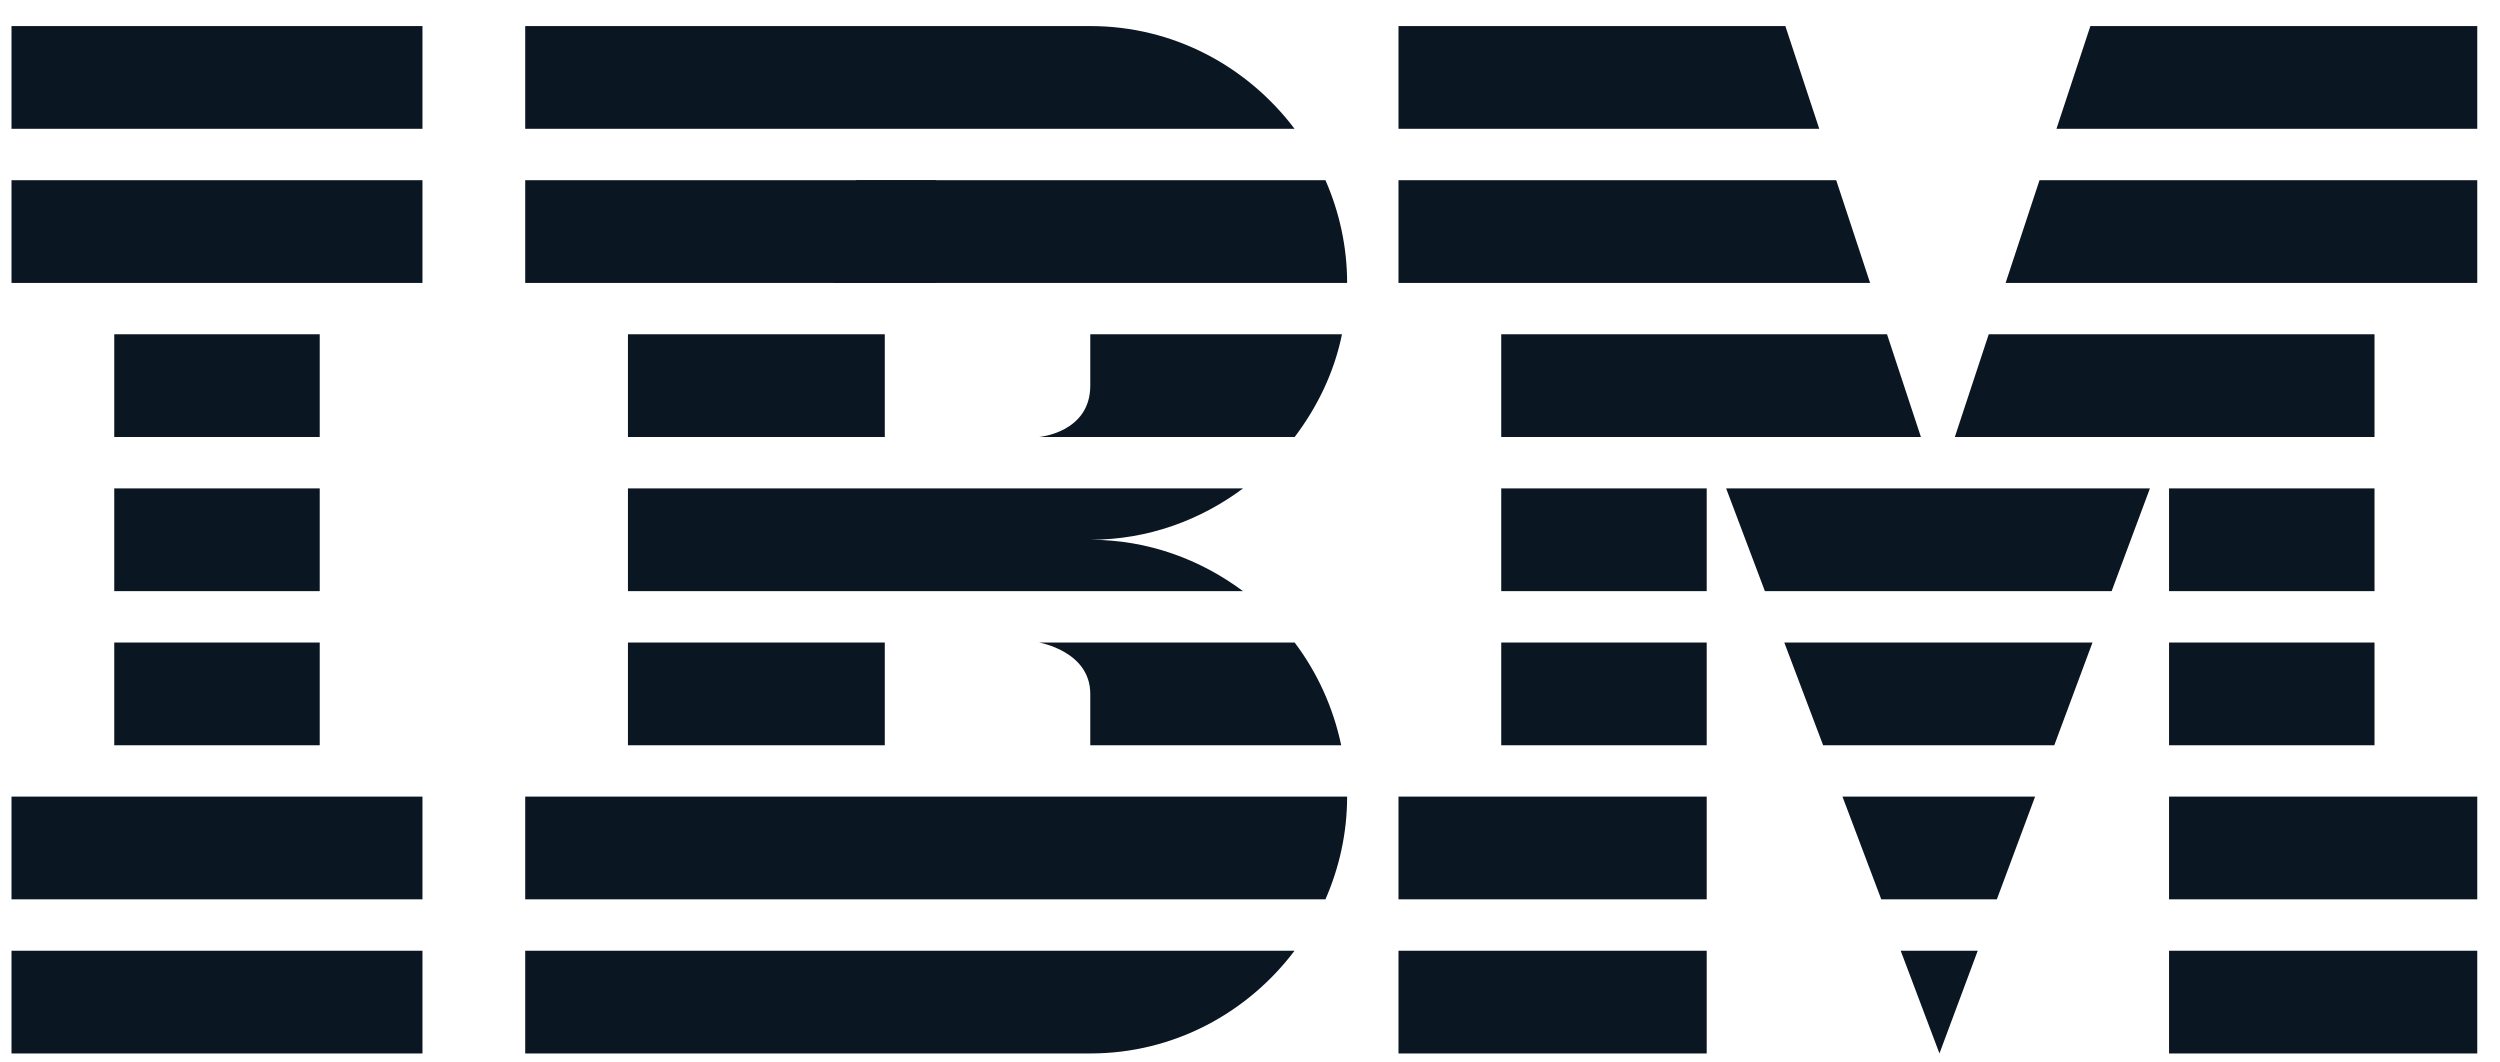 <svg width="73" height="31" viewBox="0 0 73 31" fill="none" xmlns="http://www.w3.org/2000/svg">
<g clip-path="url(#clip0_275_465)">
<path d="M72.336 3.761V0.761H61.039L60.049 3.761H72.336ZM49.836 26.261V23.261H43.836H40.836V26.261H49.836ZM59.985 21.761L61.101 18.761H52.101L53.235 21.761H59.985ZM43.836 18.761H49.836V21.761H43.836V18.761ZM43.836 14.261H49.836V17.261H43.836V14.261ZM63.336 23.261V26.261H72.336V23.261H69.336H63.336ZM54.607 8.261L53.617 5.261H40.836V8.261H43.836H54.607ZM56.091 12.761L55.101 9.761H43.836V12.761H56.091ZM50.403 14.261L51.535 17.261H61.66L62.778 14.261H50.403ZM63.336 14.261H69.336V17.261H63.336V14.261ZM40.836 27.761H49.836V30.761H40.836V27.761ZM53.122 3.761L52.132 0.761H40.836V3.761H53.122ZM55.5 27.761L56.632 30.761L57.75 27.761H55.5ZM63.336 27.761H72.336V30.761H63.336V27.761ZM59.554 5.261L58.564 8.261H69.336H72.336V5.261H59.554ZM59.425 23.261H53.8L54.933 26.261H58.308L59.425 23.261ZM63.336 18.761H69.336V21.761H63.336V18.761ZM58.071 9.761L57.081 12.761H69.336V9.761H58.071ZM0.336 0.761H12.336V3.761H0.336V0.761ZM0.336 5.261H12.336V8.261H0.336V5.261ZM3.336 9.761H9.336V12.761H3.336V9.761ZM3.336 14.261H9.336V17.261H3.336V14.261ZM3.336 18.761H9.336V21.761H3.336V18.761ZM0.336 23.261H12.336V26.261H0.336V23.261ZM0.336 27.761H12.336V30.761H0.336V27.761ZM15.336 5.261H27.336V8.261H15.336V5.261ZM37.801 3.761C36.432 1.949 34.281 0.761 31.836 0.761H15.336V3.761H25.87H37.801Z" fill="#0B1623"/>
<path d="M38.703 5.261H25.006C24.592 6.18 24.336 7.185 24.336 8.261H39.336C39.336 7.193 39.105 6.18 38.703 5.261ZM36.298 14.261H18.336V17.261H36.295C35.046 16.331 33.514 15.761 31.836 15.761C33.514 15.761 35.049 15.192 36.298 14.261ZM25.87 27.761H15.336V30.761H31.836C34.281 30.761 36.433 29.573 37.801 27.761H25.87ZM27.336 23.261H24.336H15.336V26.261H25.006H27.336H38.703C39.105 25.341 39.336 24.329 39.336 23.261H27.336ZM31.836 9.761C31.836 9.761 31.836 9.885 31.836 11.261C31.836 12.636 30.336 12.761 30.336 12.761H37.804C38.466 11.885 38.959 10.875 39.186 9.761H31.836ZM18.336 9.761H25.836V12.761H18.336V9.761Z" fill="#0B1623"/>
<path d="M31.836 21.761H39.163C38.929 20.654 38.463 19.634 37.803 18.761H30.336C30.336 18.761 31.836 19.011 31.836 20.261C31.836 21.51 31.836 21.761 31.836 21.761ZM18.336 18.761H25.836V21.761H18.336V18.761Z" fill="#0B1623"/>
</g>
<defs>
<clipPath id="clip0_275_465">
<rect width="72" height="30" fill="white" transform="translate(0.336 0.761)"/>
</clipPath>
</defs>
</svg>
